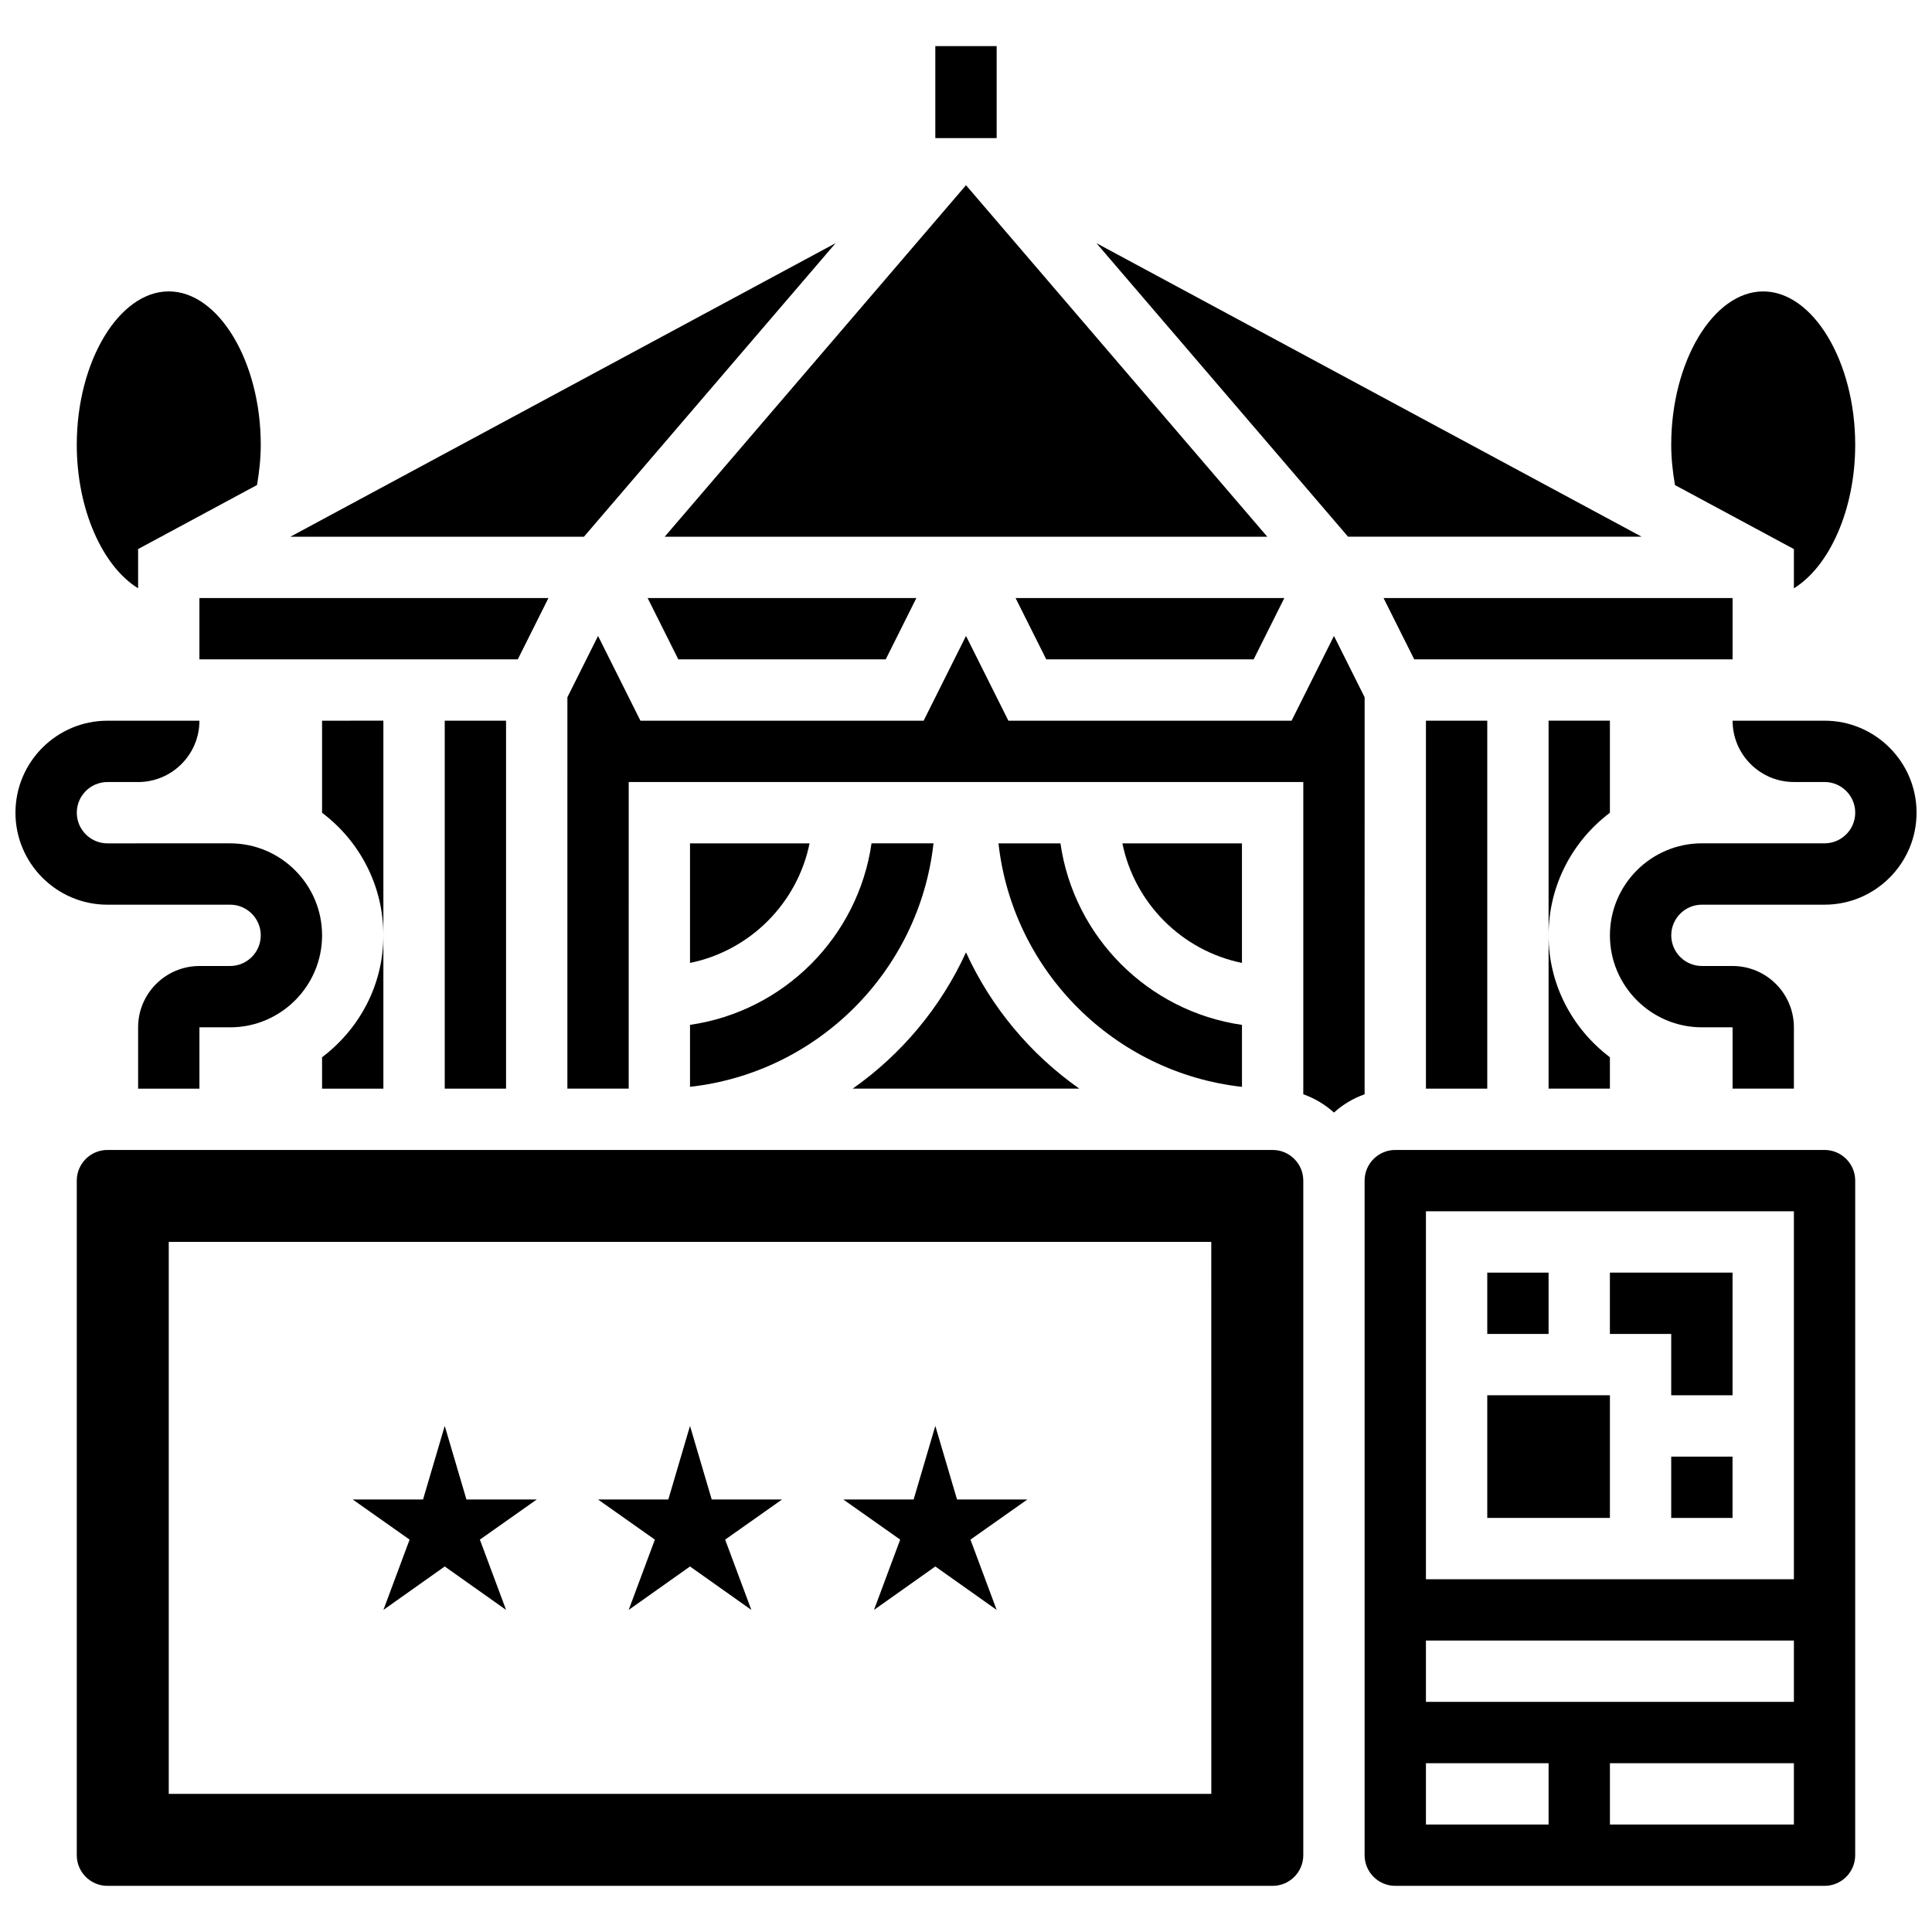 <?xml version="1.0" encoding="UTF-8"?>
<!-- Uploaded to: SVG Repo, www.svgrepo.com, Generator: SVG Repo Mixer Tools -->
<svg width="800px" height="800px" version="1.1" viewBox="144 144 512 512" xmlns="http://www.w3.org/2000/svg">
 <defs>
  <clipPath id="b">
   <path d="m148.09 334h81.906v99h-81.906z"/>
  </clipPath>
  <clipPath id="a">
   <path d="m570 334h81.902v99h-81.902z"/>
  </clipPath>
 </defs>
 <path d="m391.87 156.22h16.25v24.379h-16.25z"/>
 <g clip-path="url(#b)">
  <path d="m204.98 383.75c4.484 0 8.125 3.648 8.125 8.125 0 4.477-3.641 8.125-8.125 8.125l-8.129 0.004c-8.965 0-16.25 7.289-16.25 16.25v16.25h16.25v-16.25h8.125c13.441 0 24.379-10.938 24.379-24.379s-10.938-24.379-24.379-24.379l-32.5 0.004c-4.484 0-8.125-3.648-8.125-8.125 0-4.477 3.641-8.125 8.125-8.125h8.125c8.965 0 16.25-7.289 16.25-16.25l-16.25-0.004h-8.125c-13.441 0-24.379 10.938-24.379 24.379s10.938 24.379 24.379 24.379z"/>
 </g>
 <path d="m289.34 302.49h-92.492v16.25h84.367z"/>
 <path d="m365.44 208.44-144.49 77.797h77.801z"/>
 <path d="m261.86 334.99h16.25v97.512h-16.25z"/>
 <path d="m180.6 299.9v-10.395l31.512-16.969c0.594-3.473 0.992-7.023 0.992-10.684 0-22.02-11.164-40.629-24.379-40.629-13.211 0-24.379 18.609-24.379 40.629 0 17.285 6.91 32.309 16.254 38.047z"/>
 <path d="m481.26 448.75h-308.79c-4.484 0-8.125 3.648-8.125 8.125v178.77c0 4.477 3.641 8.125 8.125 8.125h308.79c4.484 0 8.125-3.648 8.125-8.125v-178.77c0-4.477-3.641-8.125-8.125-8.125zm-16.25 170.64h-276.29v-146.27h276.28z"/>
 <path d="m229.35 424.18v8.324h16.25v-40.629c0.004 13.227-6.434 24.887-16.25 32.305z"/>
 <path d="m229.35 334.99v24.402c9.855 7.418 16.25 19.211 16.25 32.48v-56.883z"/>
 <path d="m619.4 289.51v10.395c9.344-5.738 16.25-20.762 16.25-38.047 0-22.02-11.164-40.629-24.379-40.629-13.211 0-24.379 18.609-24.379 40.629 0 3.656 0.398 7.207 0.992 10.688z"/>
 <path d="m603.15 302.49h-92.492l8.129 16.25h84.363z"/>
 <path d="m570.64 359.39v-24.402h-16.25v56.883c-0.004-13.266 6.391-25.055 16.25-32.48z"/>
 <path d="m570.64 432.5v-8.32c-9.816-7.426-16.25-19.086-16.25-32.309v40.629z"/>
 <path d="m326.86 432.02c33.844-3.762 60.766-30.691 64.527-64.527h-16.422c-3.582 24.855-23.25 44.523-48.105 48.105z"/>
 <path d="m476.23 318.74 8.129-16.25h-71.219l8.129 16.25z"/>
 <path d="m400 193.08-79.848 93.156h159.69z"/>
 <path d="m579.05 286.23-144.49-77.797 66.688 77.797z"/>
 <path d="m521.89 334.99h16.25v97.512h-16.25z"/>
 <path d="m323.76 318.74h54.965l8.125-16.25h-71.215z"/>
 <path d="m473.13 367.5h-31.684c3.242 15.895 15.789 28.441 31.684 31.684z"/>
 <path d="m425.03 367.5h-16.422c3.762 33.836 30.684 60.766 64.527 64.527v-16.422c-24.859-3.586-44.523-23.25-48.105-48.105z"/>
 <path d="m369.97 432.5h60.059c-12.969-9.109-23.379-21.566-30.031-36.113-6.656 14.547-17.066 27.004-30.027 36.113z"/>
 <path d="m505.64 328.78-8.125-16.25-11.23 22.461h-75.051l-11.23-22.461-11.23 22.461h-75.051l-11.23-22.461-8.125 16.25-0.004 103.72h16.25l0.004-81.262h178.77v82.754c3.039 1.082 5.777 2.723 8.125 4.844 2.348-2.113 5.086-3.762 8.125-4.844z"/>
 <path d="m586.89 513.76h16.254v-32.504h-32.504v16.254h16.25z"/>
 <path d="m326.86 367.5v31.684c15.895-3.242 28.441-15.789 31.684-31.684z"/>
 <path d="m538.14 481.26h16.25v16.25h-16.25z"/>
 <path d="m586.89 530.02h16.25v16.25h-16.25z"/>
 <path d="m627.53 448.75h-113.77c-4.484 0-8.125 3.648-8.125 8.125v178.77c0 4.477 3.641 8.125 8.125 8.125h113.76c4.484 0 8.125-3.648 8.125-8.125l0.004-178.77c0-4.477-3.641-8.125-8.125-8.125zm-73.137 178.77h-32.504v-16.25h32.504zm65.008 0h-48.754v-16.25h48.754zm0-32.504h-97.512v-16.25h97.512zm0-32.504h-97.512v-97.512h97.512z"/>
 <path d="m538.14 513.76h32.504v32.504h-32.504z"/>
 <path d="m245.61 570.64 16.25-11.508 16.254 11.508-6.941-18.625 15.066-10.629h-18.625l-5.754-19.504-5.75 19.504h-18.625l15.062 10.629z"/>
 <path d="m310.61 570.64 16.25-11.508 16.254 11.508-6.941-18.625 15.066-10.629h-18.625l-5.754-19.504-5.75 19.504h-18.625l15.062 10.629z"/>
 <path d="m375.62 570.64 16.25-11.508 16.254 11.508-6.941-18.625 15.066-10.629h-18.625l-5.754-19.504-5.75 19.504h-18.625l15.062 10.629z"/>
 <g clip-path="url(#a)">
  <path d="m627.53 334.99h-24.375c0 8.965 7.289 16.25 16.25 16.25h8.125c4.484 0 8.125 3.648 8.125 8.125 0 4.477-3.641 8.125-8.125 8.125h-32.504c-13.441 0-24.379 10.938-24.379 24.379s10.938 24.379 24.379 24.379h8.125v16.25h16.25v-16.25c0-8.965-7.289-16.25-16.25-16.25h-8.125c-4.484 0-8.125-3.648-8.125-8.125s3.641-8.125 8.125-8.125h32.504c13.441 0 24.379-10.938 24.379-24.379-0.004-13.441-10.941-24.379-24.379-24.379z"/>
 </g>
</svg>